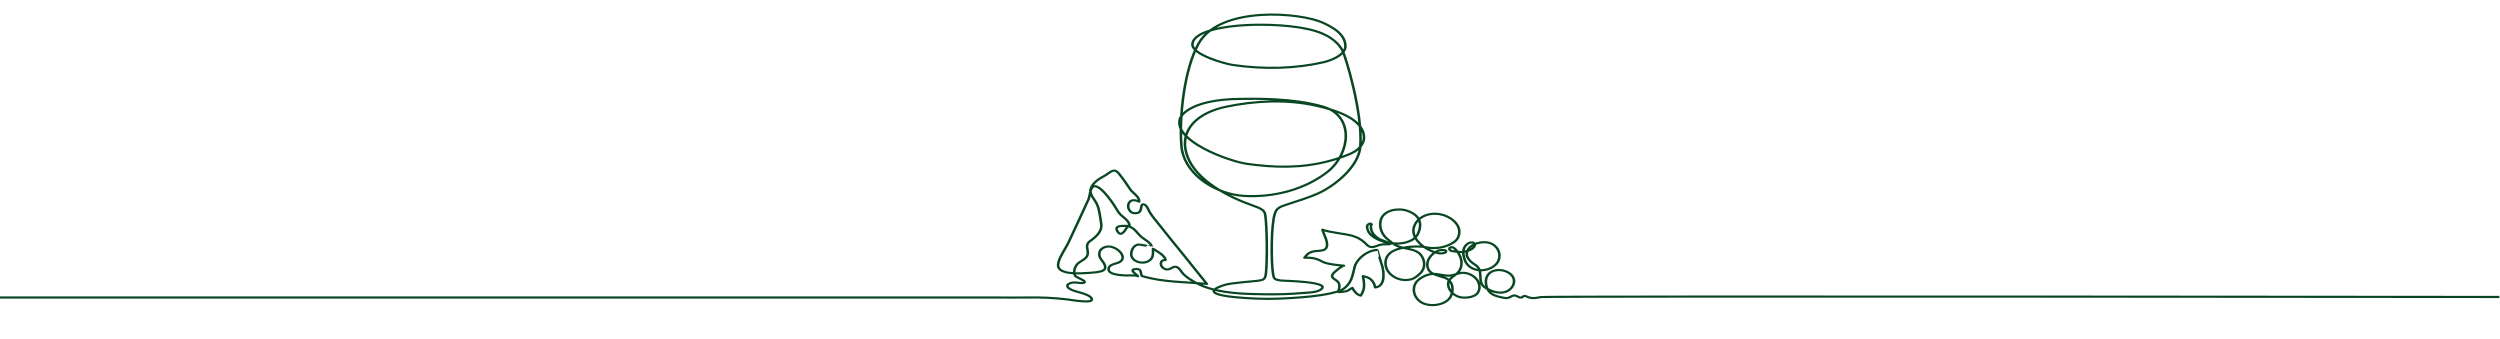 <?xml version="1.0" encoding="UTF-8" standalone="no"?>
<!DOCTYPE svg PUBLIC "-//W3C//DTD SVG 1.1//EN" "http://www.w3.org/Graphics/SVG/1.1/DTD/svg11.dtd">
<svg width="100%" height="100%" viewBox="0 0 2387 324" version="1.1" xmlns="http://www.w3.org/2000/svg" xmlns:xlink="http://www.w3.org/1999/xlink" xml:space="preserve" xmlns:serif="http://www.serif.com/" style="fill-rule:evenodd;clip-rule:evenodd;stroke-linejoin:round;stroke-miterlimit:10;">
    <g transform="matrix(1.96,0,0,1.661,1486.31,14.585)">
        <path d="M459.22,161.922C456.707,161.922 -5.308,161.349 -7.765,161.981C-9.837,162.514 -11.73,162.952 -13.861,162.049C-14.575,161.747 -15.092,161.219 -15.914,161.396C-16.431,161.508 -16.62,162.092 -17.038,162.2C-18.552,162.593 -19.189,161.035 -20.656,161.076C-21.885,161.11 -22.752,162.309 -23.934,162.519C-24.918,162.695 -26.133,162.32 -27.091,162.092C-29.223,161.586 -31.442,160.733 -32.829,158.91C-34.641,156.528 -35.113,151.905 -33.525,149.286C-30.665,144.568 -22.946,146.186 -21.127,150.854C-19.968,153.829 -21.68,157.618 -24.74,158.912C-28.305,160.419 -32.498,158.418 -35.161,156.243C-38.476,153.534 -36.087,148.336 -38.27,144.943C-39.228,143.456 -40.802,142.782 -41.906,141.482C-43.169,139.994 -44.114,138.311 -43.72,136.352C-42.847,132.007 -38.232,130.285 -34.746,130.463C-29.098,130.752 -26.133,137.391 -28.957,142.298C-30.597,145.148 -35.029,147.494 -39.252,146.251C-42.186,145.387 -44.186,143.035 -44.884,140.263C-45.635,137.285 -46.137,134.016 -43.662,131.564C-42.815,130.724 -40.784,129.96 -40.011,131.299C-39.357,132.433 -40.776,134.068 -41.749,134.645C-43.374,135.61 -45.856,136.369 -47.778,135.998C-48.882,135.785 -50.941,135.865 -51.813,135.131C-52.809,134.292 -52.061,133.102 -50.798,133.366C-49.893,133.554 -48.961,134.972 -48.51,135.64C-45.707,139.792 -45.263,145.854 -49.536,149.367C-51.265,150.787 -52.952,152.235 -52.88,154.58C-52.786,157.674 -50.658,160.78 -47.553,161.901C-45.22,162.743 -40.933,162.298 -39.134,160.436C-36.77,157.989 -37.35,153.557 -39.497,151.088C-40.973,149.391 -43.148,148.111 -45.52,148.036C-47.955,147.958 -50.072,149.615 -52.522,149.68C-55.314,149.754 -58.016,148.357 -60.768,148.719C-63.375,149.061 -65.944,150.53 -67.63,152.413C-71.36,156.576 -69.495,164.06 -64.037,166.017C-59.672,167.581 -53.754,166.044 -51.722,161.856C-50.004,158.317 -50.236,152.65 -54.568,150.869C-57.144,149.811 -61.137,149.03 -62.378,146.296C-64.276,142.116 -61.664,137.071 -57.451,135.184C-56.759,134.874 -52.84,134.582 -54.105,136.234C-54.549,136.813 -56.495,136.997 -57.151,136.857C-57.427,136.8 -57.702,136.734 -57.974,136.661C-64.195,134.999 -71.075,128.557 -69.58,121.969C-68.292,116.296 -62.689,113.096 -56.811,114.361C-51.641,115.472 -46.844,120.187 -47.477,125.429C-47.915,129.053 -49.742,130.591 -52.868,132.184C-56.011,133.786 -59.983,134.248 -63.448,133.397C-67.577,132.384 -74.072,133.033 -77.958,134.63C-79.067,135.086 -80.103,135.709 -80.975,136.503C-83.896,139.161 -84.026,143.914 -82.161,147.148C-79.978,150.933 -75.257,153.259 -70.75,151.745C-69.204,151.226 -67.806,149.744 -66.723,148.639C-63.796,145.651 -63.937,140.797 -66.338,137.511C-68.873,134.042 -73.902,134.509 -77.677,132.606C-79.421,131.727 -80.5,130.384 -81.965,129.103C-85.334,126.158 -86.74,121.465 -85.571,117.272C-84.15,112.174 -77.413,110.444 -72.649,112.436C-66.803,114.882 -65.328,119.449 -67.425,125.281C-69.642,131.449 -78.341,132.187 -83.694,130.363C-86.623,129.365 -90.312,127.411 -91.648,124.453C-92.037,123.592 -92.677,121.614 -92.202,120.711C-91.984,120.298 -91.135,119.511 -90.557,119.816C-89.726,120.254 -90.526,120.655 -90.519,121.184C-90.479,124.263 -89.517,125.97 -87.216,127.998C-85.443,129.562 -82.504,129.915 -81.125,131.531C-81.762,131.718 -82.51,131.676 -83.262,131.654C-83.724,131.641 -84.187,131.634 -84.626,131.693C-86.13,131.893 -86.939,132.287 -88.269,132.842C-91.104,134.023 -91.925,132.476 -93.635,130.563C-95.229,128.78 -97.547,127.43 -99.781,126.683C-102.96,125.622 -111.146,124.716 -114.106,123.258C-113.516,126.16 -110.58,131.231 -112.469,134.122C-113.415,135.569 -116.514,135.337 -117.973,135.633C-120.517,136.149 -121.474,137.233 -122.857,139.351C-119.307,139.263 -116.977,139.692 -114.166,141.627C-112.114,143.04 -105.985,143.722 -103.649,143.954C-104.524,143.867 -108.666,147.878 -109.089,148.775C-110.317,151.38 -107.456,151.61 -106.325,153.604C-105.385,155.261 -106.063,157.363 -106.35,159.062C-106.398,159.34 -102.723,158.743 -102.421,158.612C-101.33,158.139 -100.549,157.253 -99.481,156.722C-98.897,158.388 -97.291,160.791 -95.419,161.131C-93.173,156.935 -93.771,154.23 -94.359,149.926C-92.726,150.292 -91.216,150.947 -90.2,152.213C-89.233,153.418 -88.57,154.959 -88.455,156.456C-83.138,155.894 -84.252,147.186 -84.981,144.152C-85.181,143.32 -87.475,134.928 -87.411,134.926C-92.403,135.021 -97.377,140.188 -98.388,144.533C-99.322,148.547 -99.458,152.073 -102.168,155.544C-103.159,156.814 -104.568,157.995 -106.138,158.581C-111.612,160.624 -118.01,161.488 -123.829,162.07C-130.892,162.777 -138.866,163.24 -145.967,162.886C-179.414,161.217 -163.528,155.599 -161.274,154.855C-158.113,153.812 -147.498,152.939 -145.943,152.659C-143.569,152.233 -142.046,152.311 -141.682,148.899C-140.931,141.851 -141.072,121.294 -141.986,114.554C-142.36,111.795 -144.651,110.784 -148.28,109.268C-160.232,104.276 -175.378,94.989 -179.779,81.391C-184.799,65.884 -174.55,55.841 -161.01,52.553C-146.905,49.127 -131.77,48.208 -117.623,51.881C-109.165,54.077 -94.719,58.743 -93.884,69.471C-93.505,74.351 -96.959,77.936 -101.153,79.949C-114.078,86.152 -127.162,87.943 -141.222,86.644C-144.374,86.353 -147.787,85.926 -150.896,85.404C-159.282,83.996 -187.377,72.252 -183.427,59.18C-183.426,59.179 -180.266,48.333 -153.93,48.055C-146.504,47.976 -128.384,47.498 -113.762,52.535C-98.336,57.849 -100.449,79.605 -111.599,89.972C-122.511,100.119 -137.749,104.817 -152.143,103.842C-165.584,102.932 -180.075,92.507 -182.541,77.497C-182.679,76.653 -182.737,75.8 -182.798,74.947C-183.969,58.706 -181.41,30.745 -174.411,16.209C-163.881,-5.659 -124.542,-1.711 -113.573,4.447C-108.442,7.328 -103.116,10.951 -102.908,17.649C-102.75,22.724 -109.791,25.955 -113.506,26.971C-126.883,30.626 -142.187,31.252 -157.658,28.584C-161.589,27.907 -177.851,22.634 -177.422,16.572C-176.866,8.727 -160.778,6.226 -151.339,5.643C-141.549,5.038 -127.136,5.653 -117.724,8.987C-112.952,10.677 -107.103,13.985 -104.273,20.448C-102.891,23.603 -94.403,55.741 -95.649,75.411C-96.39,87.096 -108.221,98.19 -116.356,102.49C-120.492,104.676 -126.566,106.929 -130.907,108.581C-134.756,110.045 -136.286,110.731 -137.192,113.66C-139.192,120.131 -139.117,142.068 -138.161,148.678C-137.74,151.59 -137.502,151.948 -134.249,152.49C-133.17,152.669 -108.43,153.036 -115.216,157.902C-117.368,159.445 -121.561,159.425 -124.094,159.687C-130.111,160.311 -136.193,160.475 -142.242,160.38C-150.83,160.246 -159.644,160.005 -167.867,157.418C-170.754,156.51 -173.552,155.263 -176.032,153.59C-178.072,152.214 -180.163,150.683 -181.777,148.855C-182.777,147.723 -183.785,145.022 -185.41,144.602C-185.411,144.602 -185.412,144.601 -185.413,144.601C-187.453,144.081 -188.569,147.526 -191.47,145.445C-193.305,144.129 -193.509,140.574 -190.584,140.684C-190.442,138.43 -194.861,135.427 -196.646,134.185C-196.615,135.884 -196.47,138.523 -197.464,139.963C-200.383,144.196 -207.668,141.872 -207.248,136.947C-207.067,134.827 -206.115,132.158 -203.699,131.762C-203.184,131.677 -197.167,133.121 -197.18,133.069C-197.815,130.557 -200.465,129.177 -202.234,127.476C-204.482,125.316 -205.588,121.996 -208.983,121.196C-209.874,122.996 -212.096,128.154 -214.015,124.068C-215.809,120.25 -210.595,121.209 -208.083,121.088C-208.118,117.626 -212.025,115.882 -213.513,113.091C-215.126,110.064 -216.496,107.281 -218.553,104.38C-219.564,102.953 -223.197,97.415 -225.612,98.385C-227.224,99.031 -227.478,104.284 -228.047,105.775C-231.225,114.105 -234.584,122.378 -237.852,130.677C-239.276,134.295 -242.723,139.614 -242.892,143.479C-243.15,149.407 -231.673,148.421 -227.969,148.099C-221.552,147.542 -217.29,147.094 -221.725,140.634C-223.395,138.202 -223.481,134.505 -219.797,133.164C-215.093,131.453 -208.272,139.059 -213.021,141.915C-213.023,141.917 -213.025,141.918 -213.027,141.919C-214.855,143.013 -217.777,143.026 -218.234,145.474C-218.899,149.042 -212.71,149.393 -210.116,149.548C-209.19,149.603 -204.479,149.273 -203.99,150.014C-204.672,148.857 -208.684,146.208 -205.139,145.861C-201.412,145.497 -203.172,149.449 -201.775,149.953C-192.111,153.441 -180.664,153.311 -170.421,154.399C-174.305,148.698 -178.189,142.996 -182.073,137.295C-185.726,131.932 -189.512,126.64 -193.061,121.214C-194.807,118.545 -196.844,115.945 -198.284,113.13C-198.805,112.111 -199.68,108.961 -201.066,108.719C-203.32,108.328 -201.439,112.835 -204.182,113.633C-210.328,115.422 -210.415,103.026 -203.412,107.146C-202.882,104.636 -206.552,102.11 -207.685,100.141C-209.446,97.082 -211.177,94.021 -213.231,91.035C-215.741,87.385 -217.213,90.294 -220.049,92.133C-223.086,94.103 -226.088,96.281 -226.992,99.846C-227.768,102.903 -225.083,105.791 -224.009,108.464C-222.619,111.924 -222.448,115.982 -221.891,119.659C-221.891,119.66 -221.891,119.661 -221.89,119.662C-221.322,123.417 -223.412,126.296 -226.143,128.784C-227.372,129.903 -228.339,130.403 -228.685,131.989C-229.076,133.784 -228.045,135.838 -228.539,137.755C-229.185,140.259 -231.73,141.031 -233.33,142.813C-234.755,144.401 -235.606,147.76 -234.607,149.716C-234.081,150.745 -229.509,152.372 -229.946,153.445C-230.35,154.436 -233.696,153.618 -234.526,153.582C-237.209,153.466 -240.095,155.176 -237.094,157.349C-234.417,159.287 -228.202,159.723 -226.586,162.735C-224.764,166.133 -236.522,163.604 -237.921,163.403C-244.885,162.402 -251.1,162.078 -258.174,162.233C-263.017,162.34 -267.877,162.233 -272.721,162.233L-757.988,162.233L-426.507,162.233" style="fill:none;fill-rule:nonzero;stroke:rgb(9,71,35);stroke-width:1.25px;"/>
    </g>
</svg>
